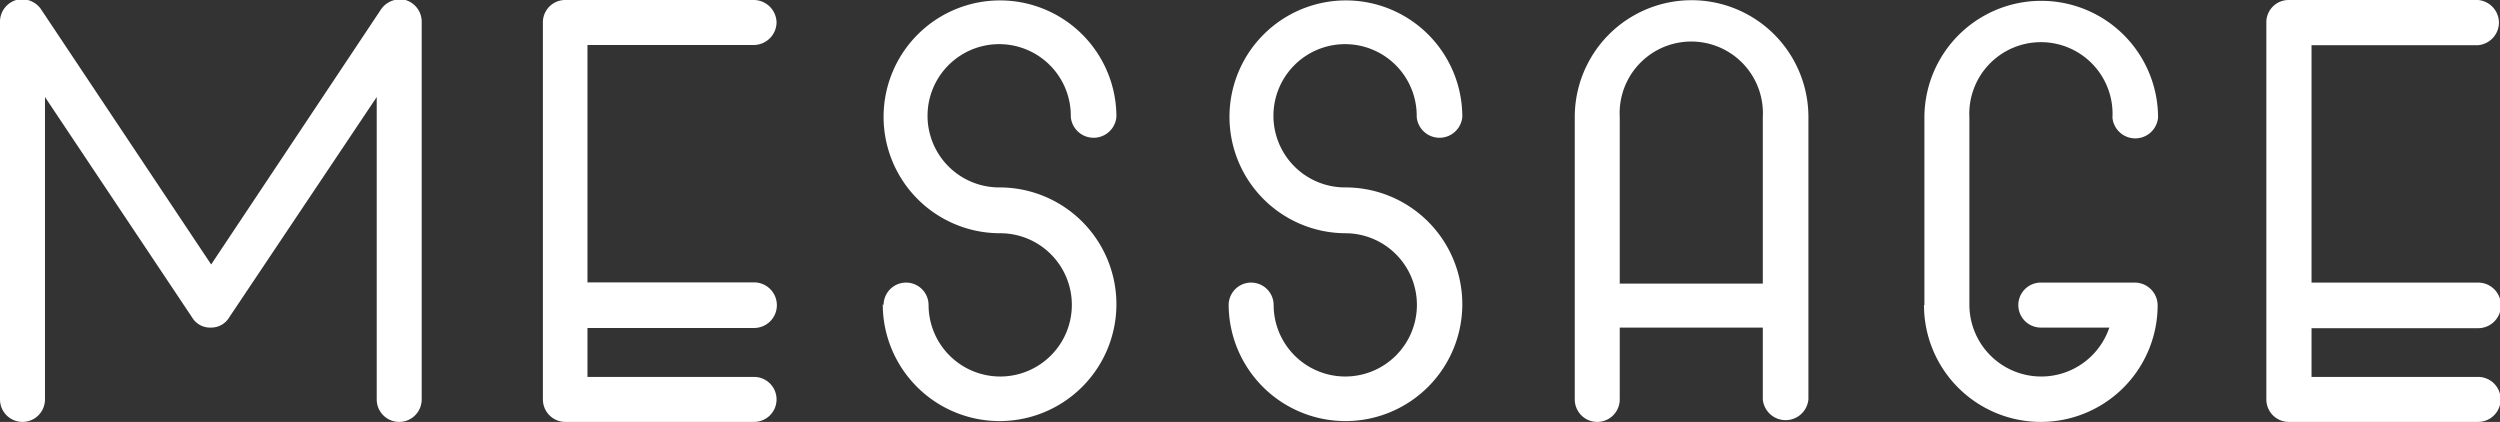 <svg xmlns="http://www.w3.org/2000/svg" viewBox="0 0 120.05 20.26"><rect x="0" y="0" width="120.05" height="20.26" fill="#333333" stroke="none"/><defs><style>.cls-1{fill:#fff;}</style></defs><title>アセット 9</title><g id="レイヤー_2" data-name="レイヤー 2"><g id="デザイン"><path class="cls-1" d="M18.09,19.18V4.66L11,15.25a1,1,0,0,1-.87.48,1,1,0,0,1-.9-.48L2.16,4.66V19.18a1.08,1.08,0,1,1-2.16,0V1.09A1.09,1.09,0,0,1,.78,0,1.11,1.11,0,0,1,2,.49L10.14,12.7,18.27.49A1.11,1.11,0,0,1,19.47,0a1.09,1.09,0,0,1,.78,1V19.18a1.08,1.08,0,1,1-2.16,0Z"/><path class="cls-1" d="M27.15,20.26a1.08,1.08,0,0,1-1.08-1.08V1.09A1.07,1.07,0,0,1,27.15,0h9.06a1.1,1.1,0,0,1,1.08,1.08,1.1,1.1,0,0,1-1.08,1.08h-8v11.4h8a1.09,1.09,0,0,1,0,2.19h-8V18.1h8a1.08,1.08,0,0,1,0,2.16Z"/><path class="cls-1" d="M42.43,14.65a1.08,1.08,0,1,1,2.16,0A3.44,3.44,0,1,0,48,11.2a5.59,5.59,0,1,1,5.61-5.58,1.1,1.1,0,0,1-2.19,0A3.44,3.44,0,1,0,48,9a5.61,5.61,0,1,1-5.61,5.61Z"/><path class="cls-1" d="M59,14.65a1.08,1.08,0,1,1,2.16,0,3.44,3.44,0,1,0,3.45-3.45,5.59,5.59,0,1,1,5.61-5.58,1.1,1.1,0,0,1-2.19,0A3.44,3.44,0,1,0,64.63,9,5.61,5.61,0,1,1,59,14.65Z"/><path class="cls-1" d="M84.65,19.18V15.73H77.78v3.45a1.08,1.08,0,1,1-2.16,0V5.62a5.61,5.61,0,0,1,11.22,0V19.18a1.1,1.1,0,0,1-2.19,0Zm0-13.56a3.44,3.44,0,1,0-6.87,0v8h6.87Z"/><path class="cls-1" d="M92.41,14.65v-9a5.61,5.61,0,0,1,11.22,0,1.1,1.1,0,0,1-2.19,0,3.44,3.44,0,1,0-6.87,0v9a3.45,3.45,0,0,0,6.72,1.08H98a1.08,1.08,0,1,1,0-2.16h4.53a1.1,1.1,0,0,1,1.08,1.08,5.61,5.61,0,0,1-11.22,0Z"/><path class="cls-1" d="M109.91,20.26a1.08,1.08,0,0,1-1.08-1.08V1.09A1.07,1.07,0,0,1,109.91,0H119A1.1,1.1,0,0,1,120,1.09,1.1,1.1,0,0,1,119,2.17h-8v11.4h8a1.09,1.09,0,0,1,0,2.19h-8V18.1h8a1.08,1.08,0,1,1,0,2.16Z"/></g></g></svg>